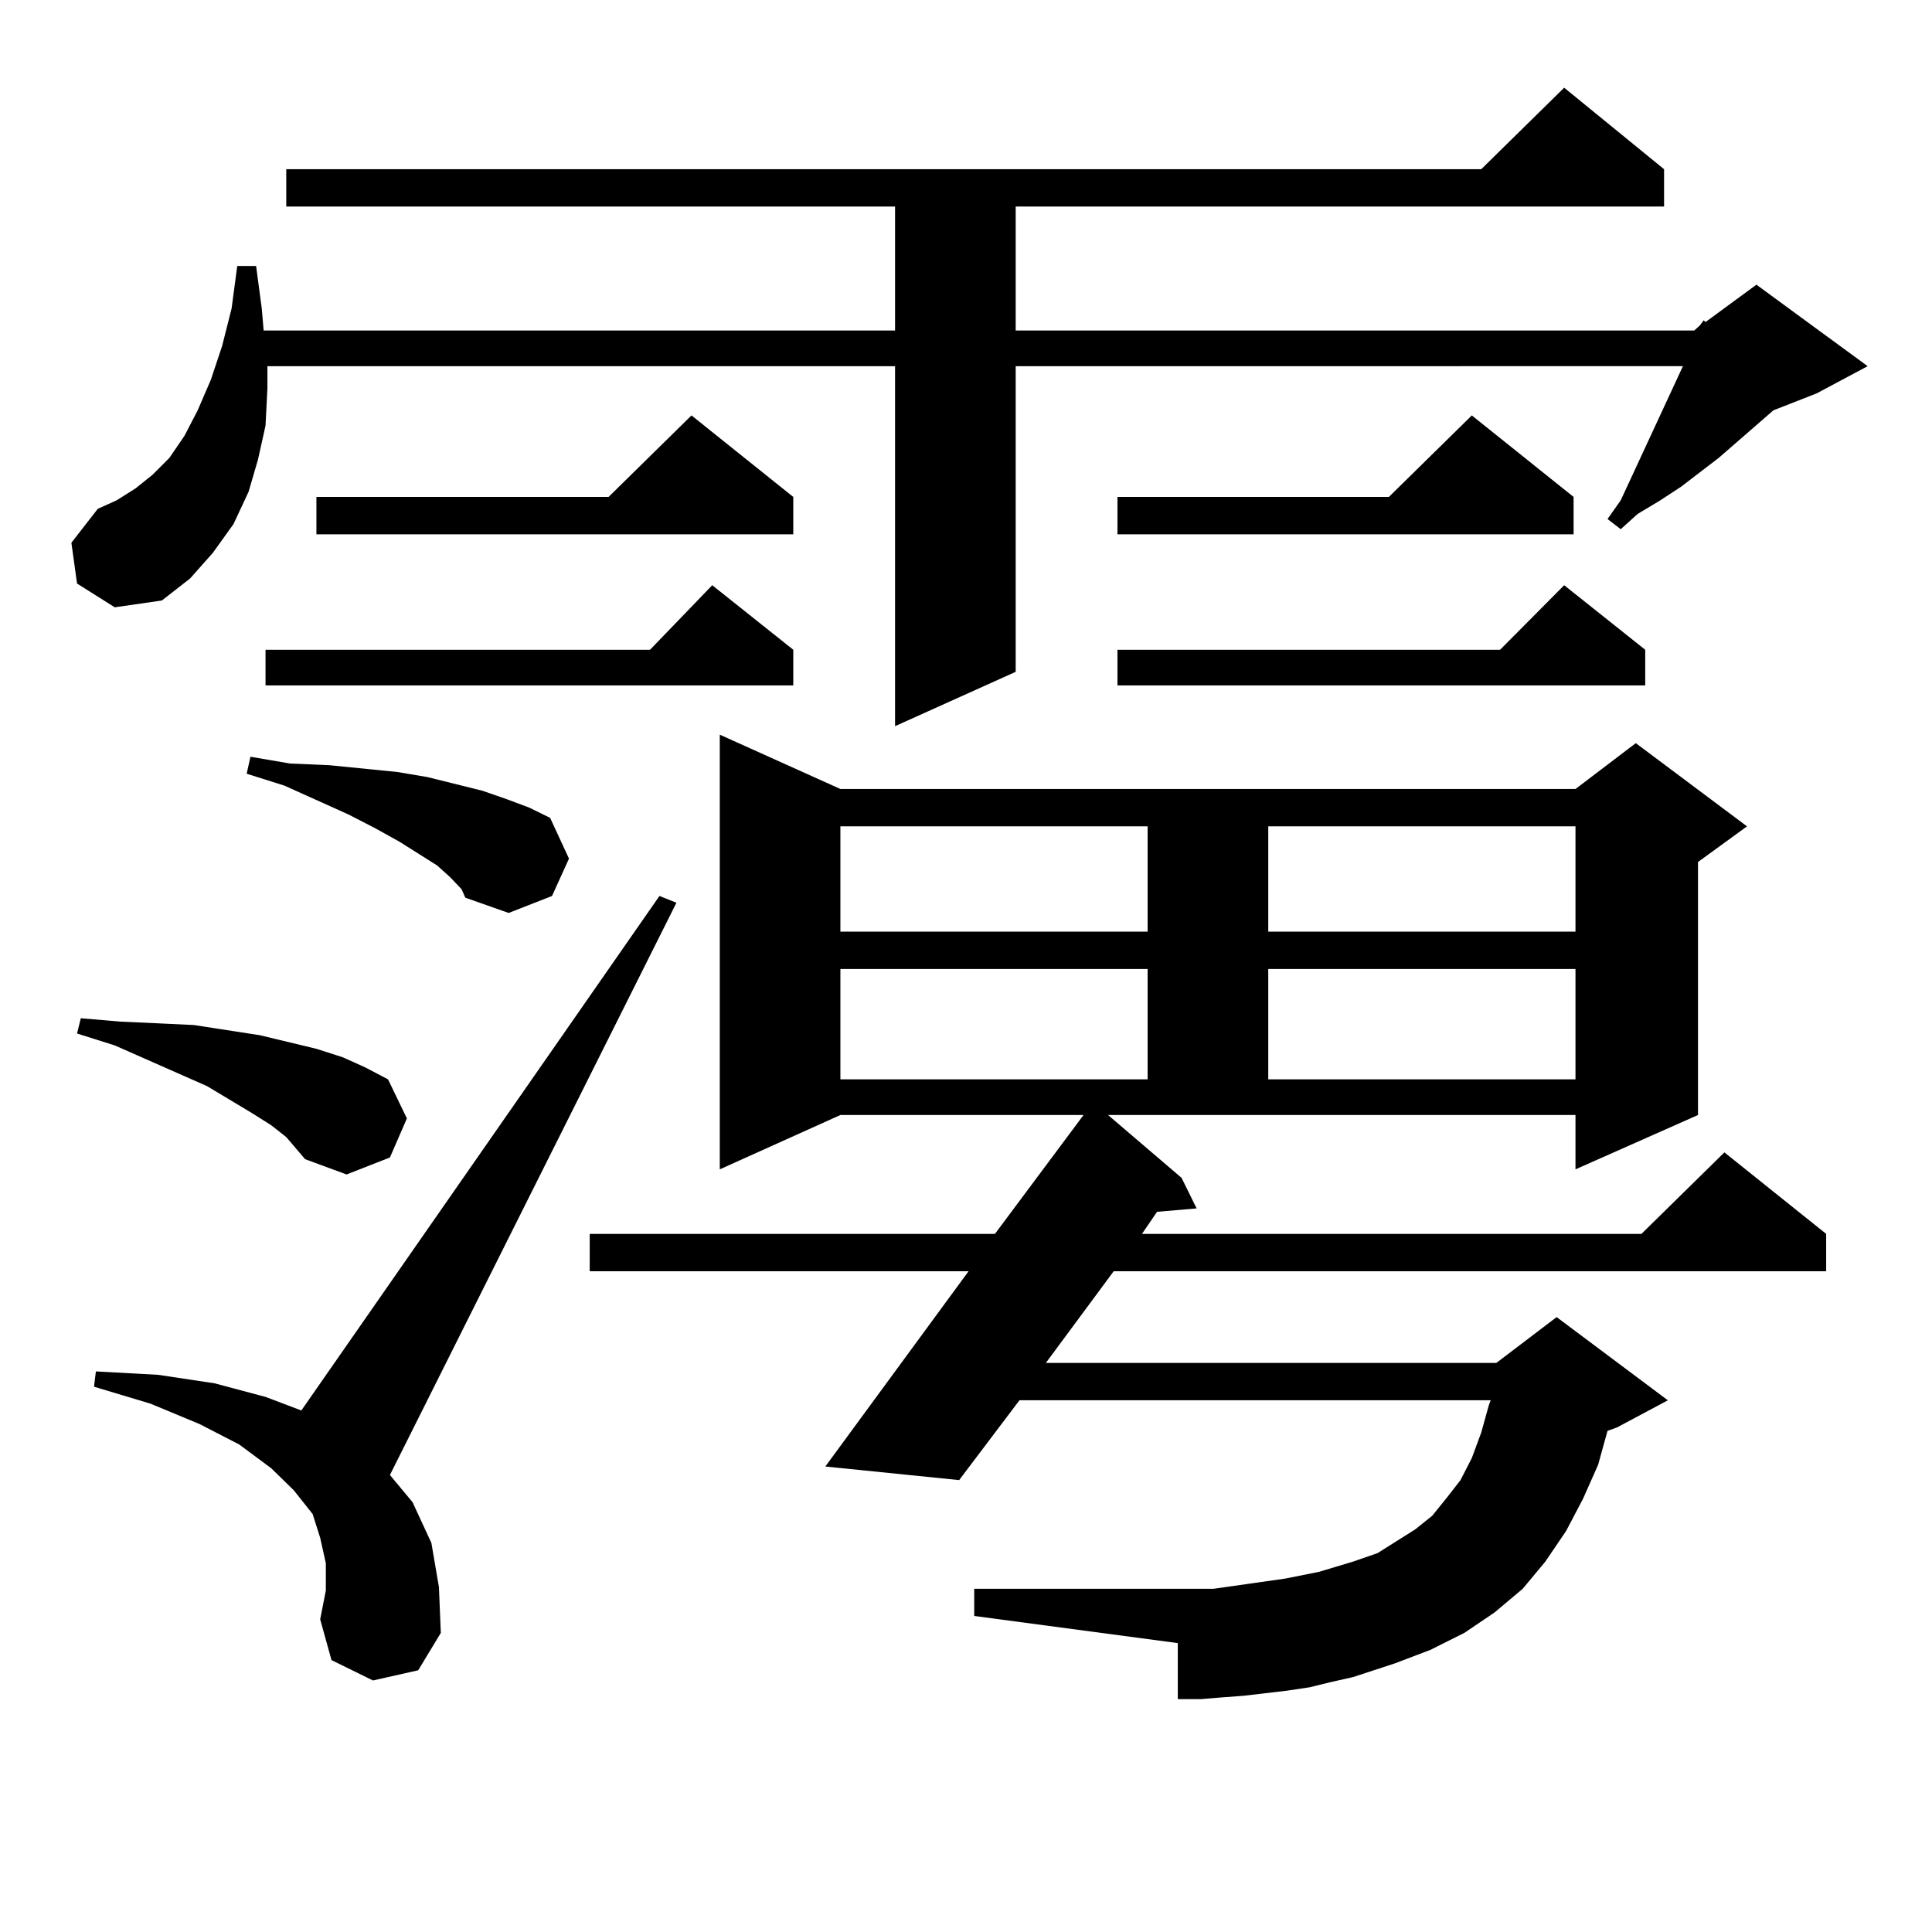 <?xml version="1.0" encoding="utf-8"?>
<!-- Generator: Adobe Illustrator 16.0.0, SVG Export Plug-In . SVG Version: 6.00 Build 0)  -->
<!DOCTYPE svg PUBLIC "-//W3C//DTD SVG 1.1//EN" "http://www.w3.org/Graphics/SVG/1.1/DTD/svg11.dtd">
<svg version="1.1" id="图层_1" xmlns="http://www.w3.org/2000/svg" xmlns:xlink="http://www.w3.org/1999/xlink" x="0px" y="0px"
	 width="1000px" height="1000px" viewBox="0 0 1000 1000" enable-background="new 0 0 1000 1000" xml:space="preserve">
<path d="M39.877,302.035l-2.927-21.094l13.658-17.578l9.756-4.395l9.756-6.152l8.78-7.031l8.78-8.789l7.805-11.426l6.829-13.184
	l6.829-15.82l5.854-17.578l4.878-19.336l2.927-21.973h9.756l2.927,21.973l0.976,11.426h326.821v-64.16H148.167V87.582h618.521
	l42.926-42.188l51.706,42.188v19.336H525.719v64.16H876.93l2.927-2.637l1.951-2.637l0.976,0.879l26.341-19.336l57.56,42.188
	l-26.341,14.063l-22.438,8.789l-28.292,24.609l-19.512,14.941l-10.731,7.031L847.662,266l-8.78,7.91l-6.829-5.273l6.829-9.668
	l32.194-69.434H525.719v158.203l-62.438,28.125V189.535h-324.87v11.426l-0.976,19.336l-3.902,17.578l-4.878,16.699l-7.805,16.699
	l-10.731,14.941l-11.707,13.184l-14.634,11.426l-24.39,3.516L39.877,302.035z M148.167,588.558l-7.805-6.152l-9.756-6.152
	l-23.414-14.063l-47.804-21.094l-19.512-6.152l1.951-7.91l20.487,1.758l19.512,0.879l18.536,0.879l34.146,5.273l14.634,3.516
	l14.634,3.516l13.658,4.395l11.707,5.273l11.707,6.152l9.756,20.215l-8.78,20.215l-22.438,8.789l-21.463-7.91L148.167,588.558z
	 M193.044,869.808l-21.463-10.547l-5.854-21.094l2.927-14.941v-14.063l-2.927-13.184l-3.902-12.305l-9.756-12.305l-11.707-11.426
	l-16.585-12.305l-20.487-10.547l-25.365-10.547l-29.268-8.789l0.976-7.91l32.194,1.758L111.095,716l26.341,7.031l18.536,7.031
	l185.361-266.309l8.78,3.516L201.824,763.461l11.707,14.063l9.756,21.094l3.902,22.852l0.976,23.73l-11.707,19.336L193.044,869.808z
	 M233.043,454.086l-6.829-6.152l-19.512-12.305l-12.683-7.031l-13.658-7.031l-33.17-14.941l-19.512-6.152l1.951-8.789l20.487,3.516
	l20.487,0.879l35.121,3.516l15.609,2.637l28.292,7.031l12.683,4.395l11.707,4.395l10.731,5.273l9.756,21.094l-8.78,19.336
	l-22.438,8.789l-22.438-7.91l-1.951-4.395L233.043,454.086z M410.6,336.312v18.457H137.436v-18.457h199.02l32.194-33.398
	L410.6,336.312z M410.6,257.211v19.336H163.776v-19.336h151.216l42.926-42.188L410.6,257.211z M611.57,609.652l7.805,15.82
	l-20.487,1.758l-7.805,11.426h258.53l42.926-42.188l52.682,42.188v19.336H576.449l-35.121,47.461h233.165l31.219-23.73l57.56,43.066
	l-26.341,14.063l-4.878,1.758l-4.878,17.578l-7.805,17.578l-8.78,16.699l-10.731,15.82l-11.707,14.063l-14.634,12.305
	l-15.609,10.547l-17.561,8.789l-18.536,7.031l-21.463,7.031l-11.707,2.637l-10.731,2.637l-11.707,1.758l-22.438,2.637l-11.707,0.879
	l-10.731,0.879h-11.707v-29.004L504.256,836.41v-14.063h114.144h9.756l18.536-2.637l18.536-2.637l17.561-3.516l8.78-2.637
	l8.78-2.637l12.683-4.395l9.756-6.152l9.756-6.152l8.78-7.031l7.805-9.668l6.829-8.789l5.854-11.426l4.878-13.184l3.902-14.063
	l0.976-2.637H527.67l-31.219,41.309l-69.267-7.031l74.145-101.074H305.236v-19.336h209.751l45.853-61.523H434.989l-62.438,28.125
	v-225l62.438,28.125h380.479l31.219-23.73l57.56,43.066l-25.365,18.457v130.957l-63.413,28.125v-28.125H573.522L611.57,609.652z
	 M434.989,427.719v54.492H594.01v-54.492H434.989z M434.989,501.547v57.129H594.01v-57.129H434.989z M814.492,257.211v19.336H578.4
	v-19.336h140.484l42.926-42.188L814.492,257.211z M851.564,336.312v18.457H578.4v-18.457h198.044l33.17-33.398L851.564,336.312z
	 M656.447,427.719v54.492h159.021v-54.492H656.447z M656.447,501.547v57.129h159.021v-57.129H656.447z"/>
</svg>
